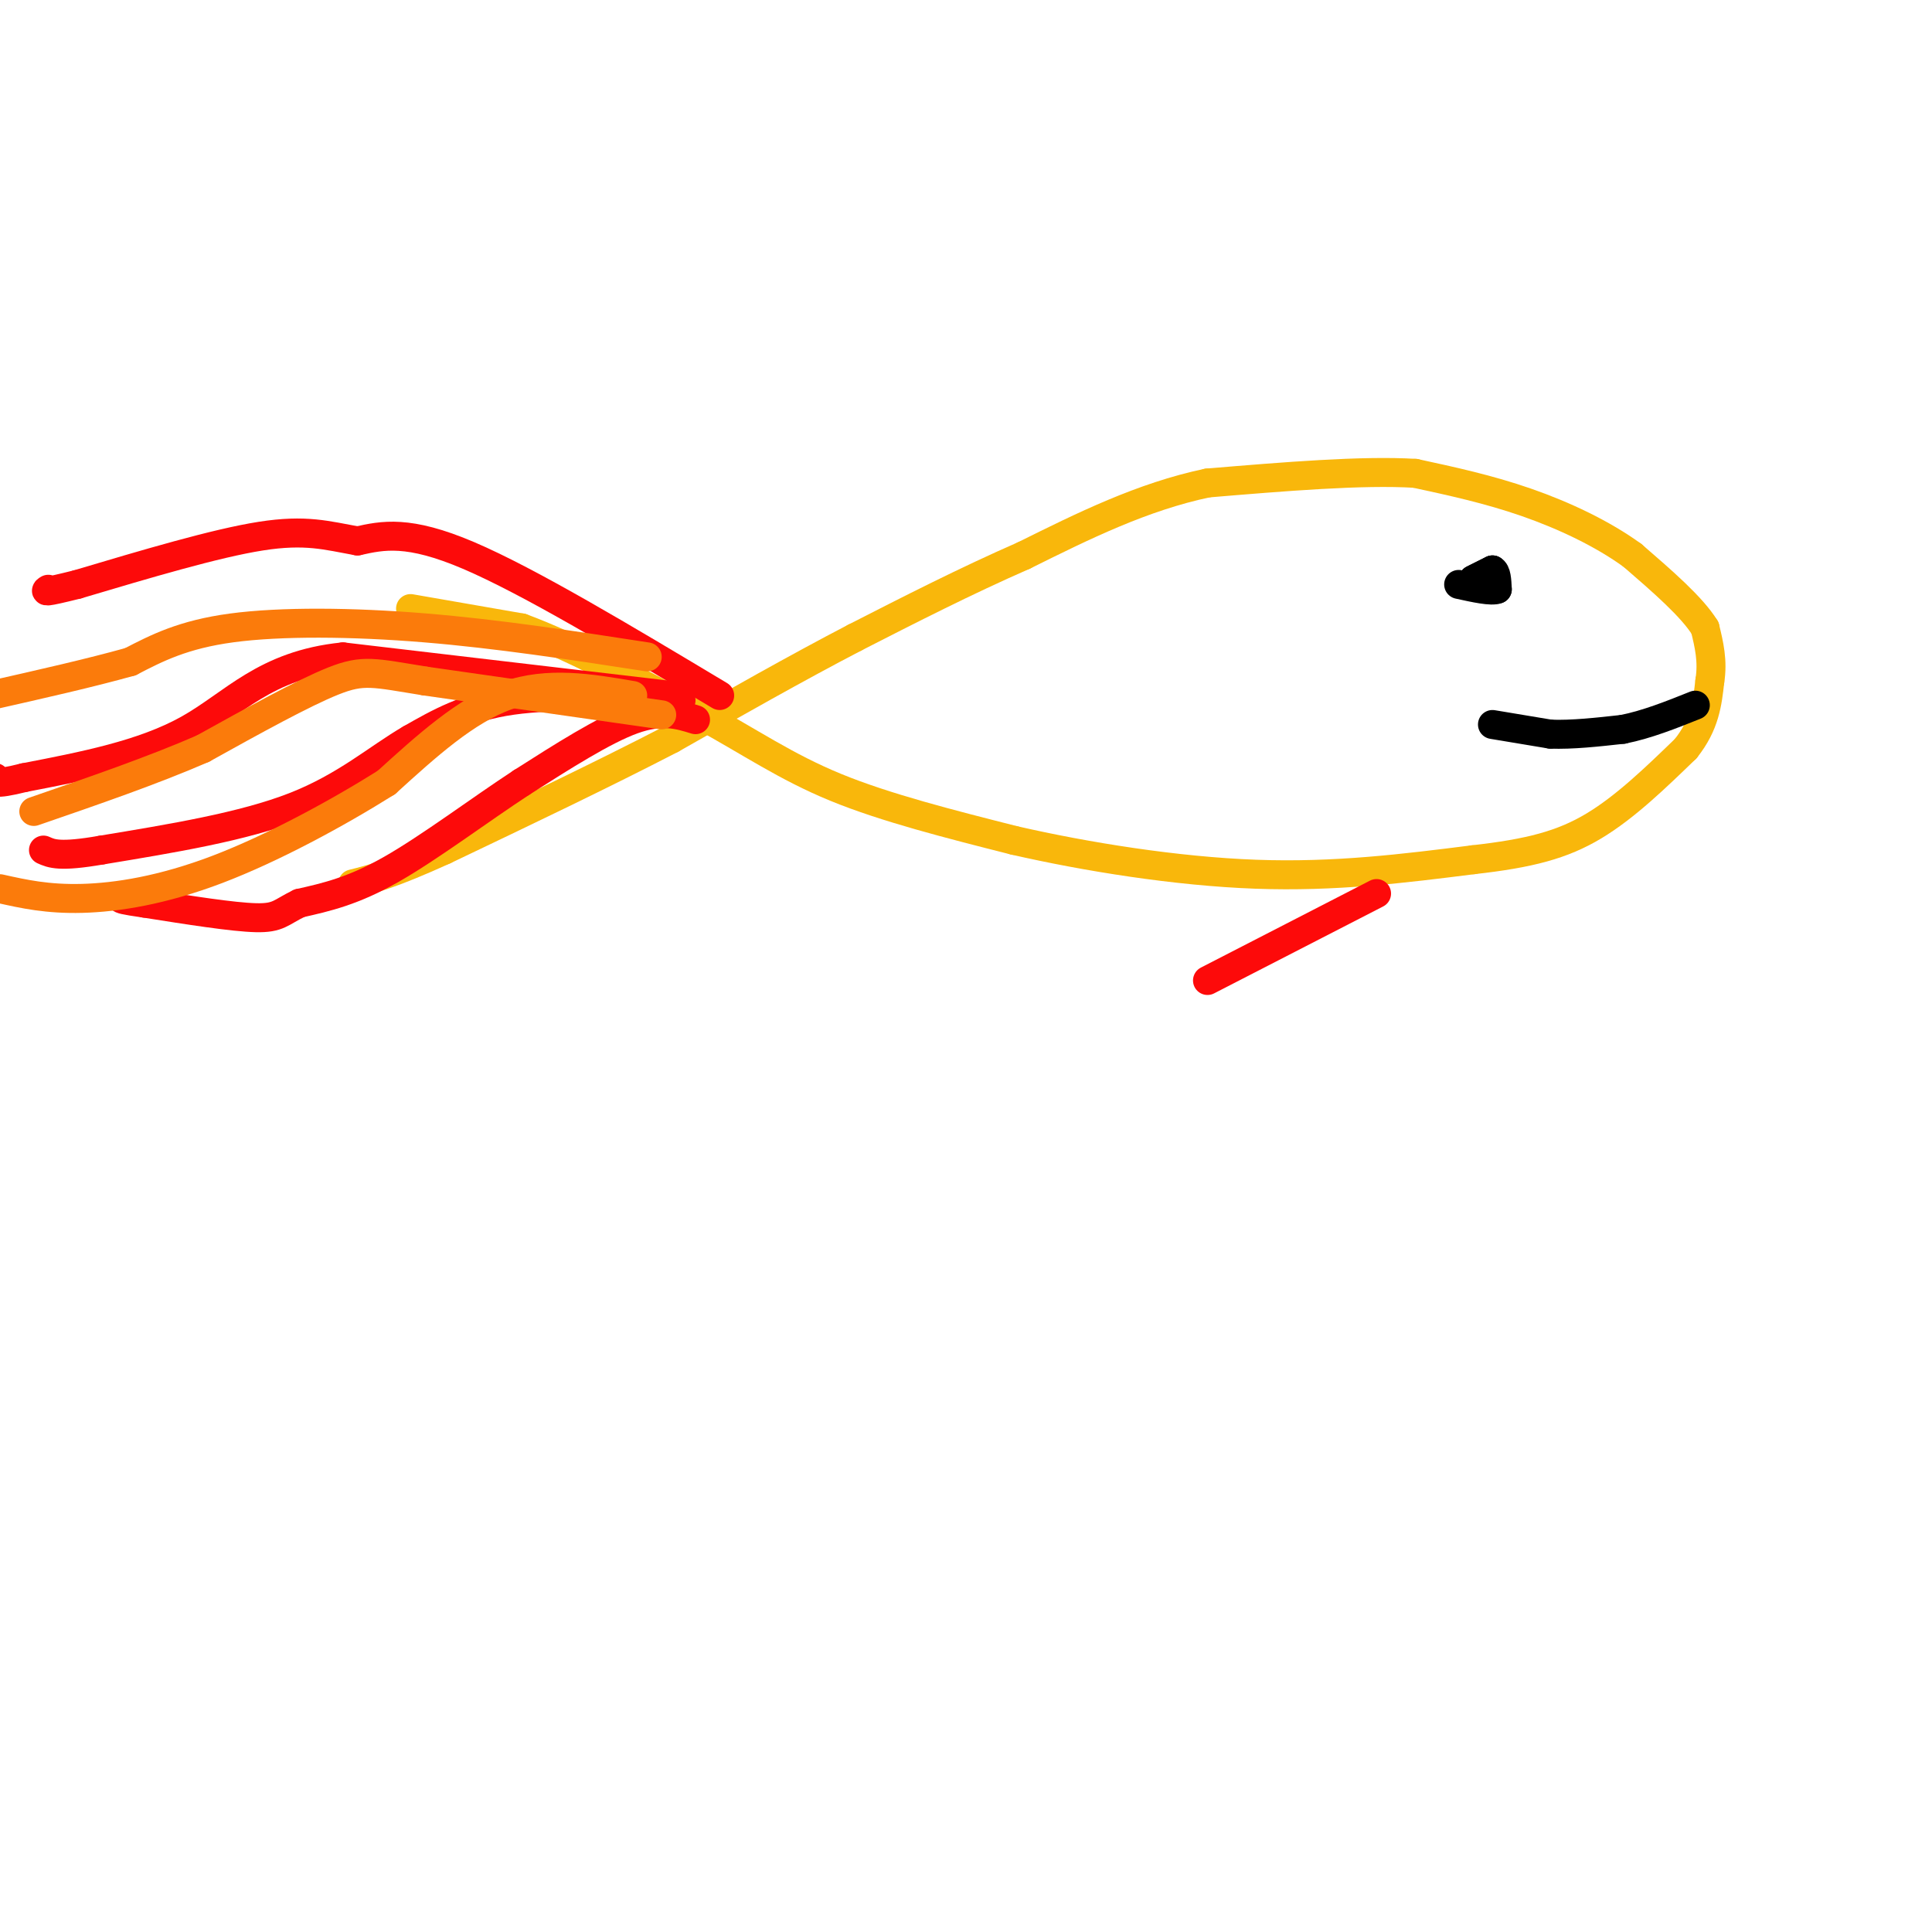 <svg viewBox='0 0 400 400' version='1.1' xmlns='http://www.w3.org/2000/svg' xmlns:xlink='http://www.w3.org/1999/xlink'><g fill='none' stroke='rgb(249,183,11)' stroke-width='6' stroke-linecap='round' stroke-linejoin='round'><path d='M85,126c0.000,0.000 23.000,4.000 23,4'/><path d='M108,130c10.000,3.667 23.500,10.833 37,18'/><path d='M145,148c10.333,5.644 17.667,10.756 28,15c10.333,4.244 23.667,7.622 37,11'/><path d='M210,174c14.867,3.400 33.533,6.400 50,7c16.467,0.600 30.733,-1.200 45,-3'/><path d='M305,178c11.711,-1.311 18.489,-3.089 25,-7c6.511,-3.911 12.756,-9.956 19,-16'/><path d='M349,155c4.000,-5.000 4.500,-9.500 5,-14'/><path d='M354,141c0.667,-4.167 -0.167,-7.583 -1,-11'/><path d='M353,130c-2.667,-4.333 -8.833,-9.667 -15,-15'/><path d='M338,115c-6.200,-4.511 -14.200,-8.289 -22,-11c-7.800,-2.711 -15.400,-4.356 -23,-6'/><path d='M293,98c-11.000,-0.667 -27.000,0.667 -43,2'/><path d='M250,100c-13.500,2.833 -25.750,8.917 -38,15'/><path d='M212,115c-12.167,5.333 -23.583,11.167 -35,17'/><path d='M177,132c-12.167,6.333 -25.083,13.667 -38,21'/><path d='M139,153c-14.167,7.333 -30.583,15.167 -47,23'/><path d='M92,176c-11.000,5.000 -15.000,6.000 -19,7'/></g>
<g fill='none' stroke='rgb(253,10,10)' stroke-width='6' stroke-linecap='round' stroke-linejoin='round'><path d='M144,149c-3.500,-1.083 -7.000,-2.167 -13,0c-6.000,2.167 -14.500,7.583 -23,13'/><path d='M108,162c-8.733,5.711 -19.067,13.489 -27,18c-7.933,4.511 -13.467,5.756 -19,7'/><path d='M62,187c-3.933,1.889 -4.267,3.111 -9,3c-4.733,-0.111 -13.867,-1.556 -23,-3'/><path d='M30,187c-4.667,-0.667 -4.833,-0.833 -5,-1'/><path d='M141,145c-12.833,-0.667 -25.667,-1.333 -35,0c-9.333,1.333 -15.167,4.667 -21,8'/><path d='M85,153c-6.822,3.956 -13.378,9.844 -24,14c-10.622,4.156 -25.311,6.578 -40,9'/><path d='M21,176c-8.667,1.500 -10.333,0.750 -12,0'/><path d='M139,144c0.000,0.000 -68.000,-8.000 -68,-8'/><path d='M71,136c-16.178,1.644 -22.622,9.756 -32,15c-9.378,5.244 -21.689,7.622 -34,10'/><path d='M5,161c-6.667,1.667 -6.333,0.833 -6,0'/><path d='M149,144c-19.750,-11.833 -39.500,-23.667 -52,-29c-12.500,-5.333 -17.750,-4.167 -23,-3'/><path d='M74,112c-6.333,-1.133 -10.667,-2.467 -20,-1c-9.333,1.467 -23.667,5.733 -38,10'/><path d='M16,121c-7.333,1.833 -6.667,1.417 -6,1'/></g>
<g fill='none' stroke='rgb(251,123,11)' stroke-width='6' stroke-linecap='round' stroke-linejoin='round'><path d='M137,148c0.000,0.000 -49.000,-7.000 -49,-7'/><path d='M88,141c-10.644,-1.711 -12.756,-2.489 -19,0c-6.244,2.489 -16.622,8.244 -27,14'/><path d='M42,155c-10.333,4.500 -22.667,8.750 -35,13'/><path d='M131,144c-8.750,-1.500 -17.500,-3.000 -26,0c-8.500,3.000 -16.750,10.500 -25,18'/><path d='M80,162c-10.321,6.476 -23.625,13.667 -35,18c-11.375,4.333 -20.821,5.810 -28,6c-7.179,0.190 -12.089,-0.905 -17,-2'/><path d='M134,136c-15.444,-2.378 -30.889,-4.756 -46,-6c-15.111,-1.244 -29.889,-1.356 -40,0c-10.111,1.356 -15.556,4.178 -21,7'/><path d='M27,137c-8.333,2.333 -18.667,4.667 -29,7'/></g>
<g fill='none' stroke='rgb(0,0,0)' stroke-width='6' stroke-linecap='round' stroke-linejoin='round'><path d='M309,118c0.000,0.000 -4.000,2.000 -4,2'/><path d='M305,120c0.000,0.000 2.000,-1.000 4,-2'/><path d='M309,118c0.833,0.333 0.917,2.167 1,4'/><path d='M310,122c-1.167,0.500 -4.583,-0.250 -8,-1'/><path d='M309,150c0.000,0.000 12.000,2.000 12,2'/><path d='M321,152c4.500,0.167 9.750,-0.417 15,-1'/><path d='M336,151c5.000,-1.000 10.000,-3.000 15,-5'/></g>
<g fill='none' stroke='rgb(253,10,10)' stroke-width='6' stroke-linecap='round' stroke-linejoin='round'><path d='M285,185c0.000,0.000 -35.000,18.000 -35,18'/></g>
</svg>